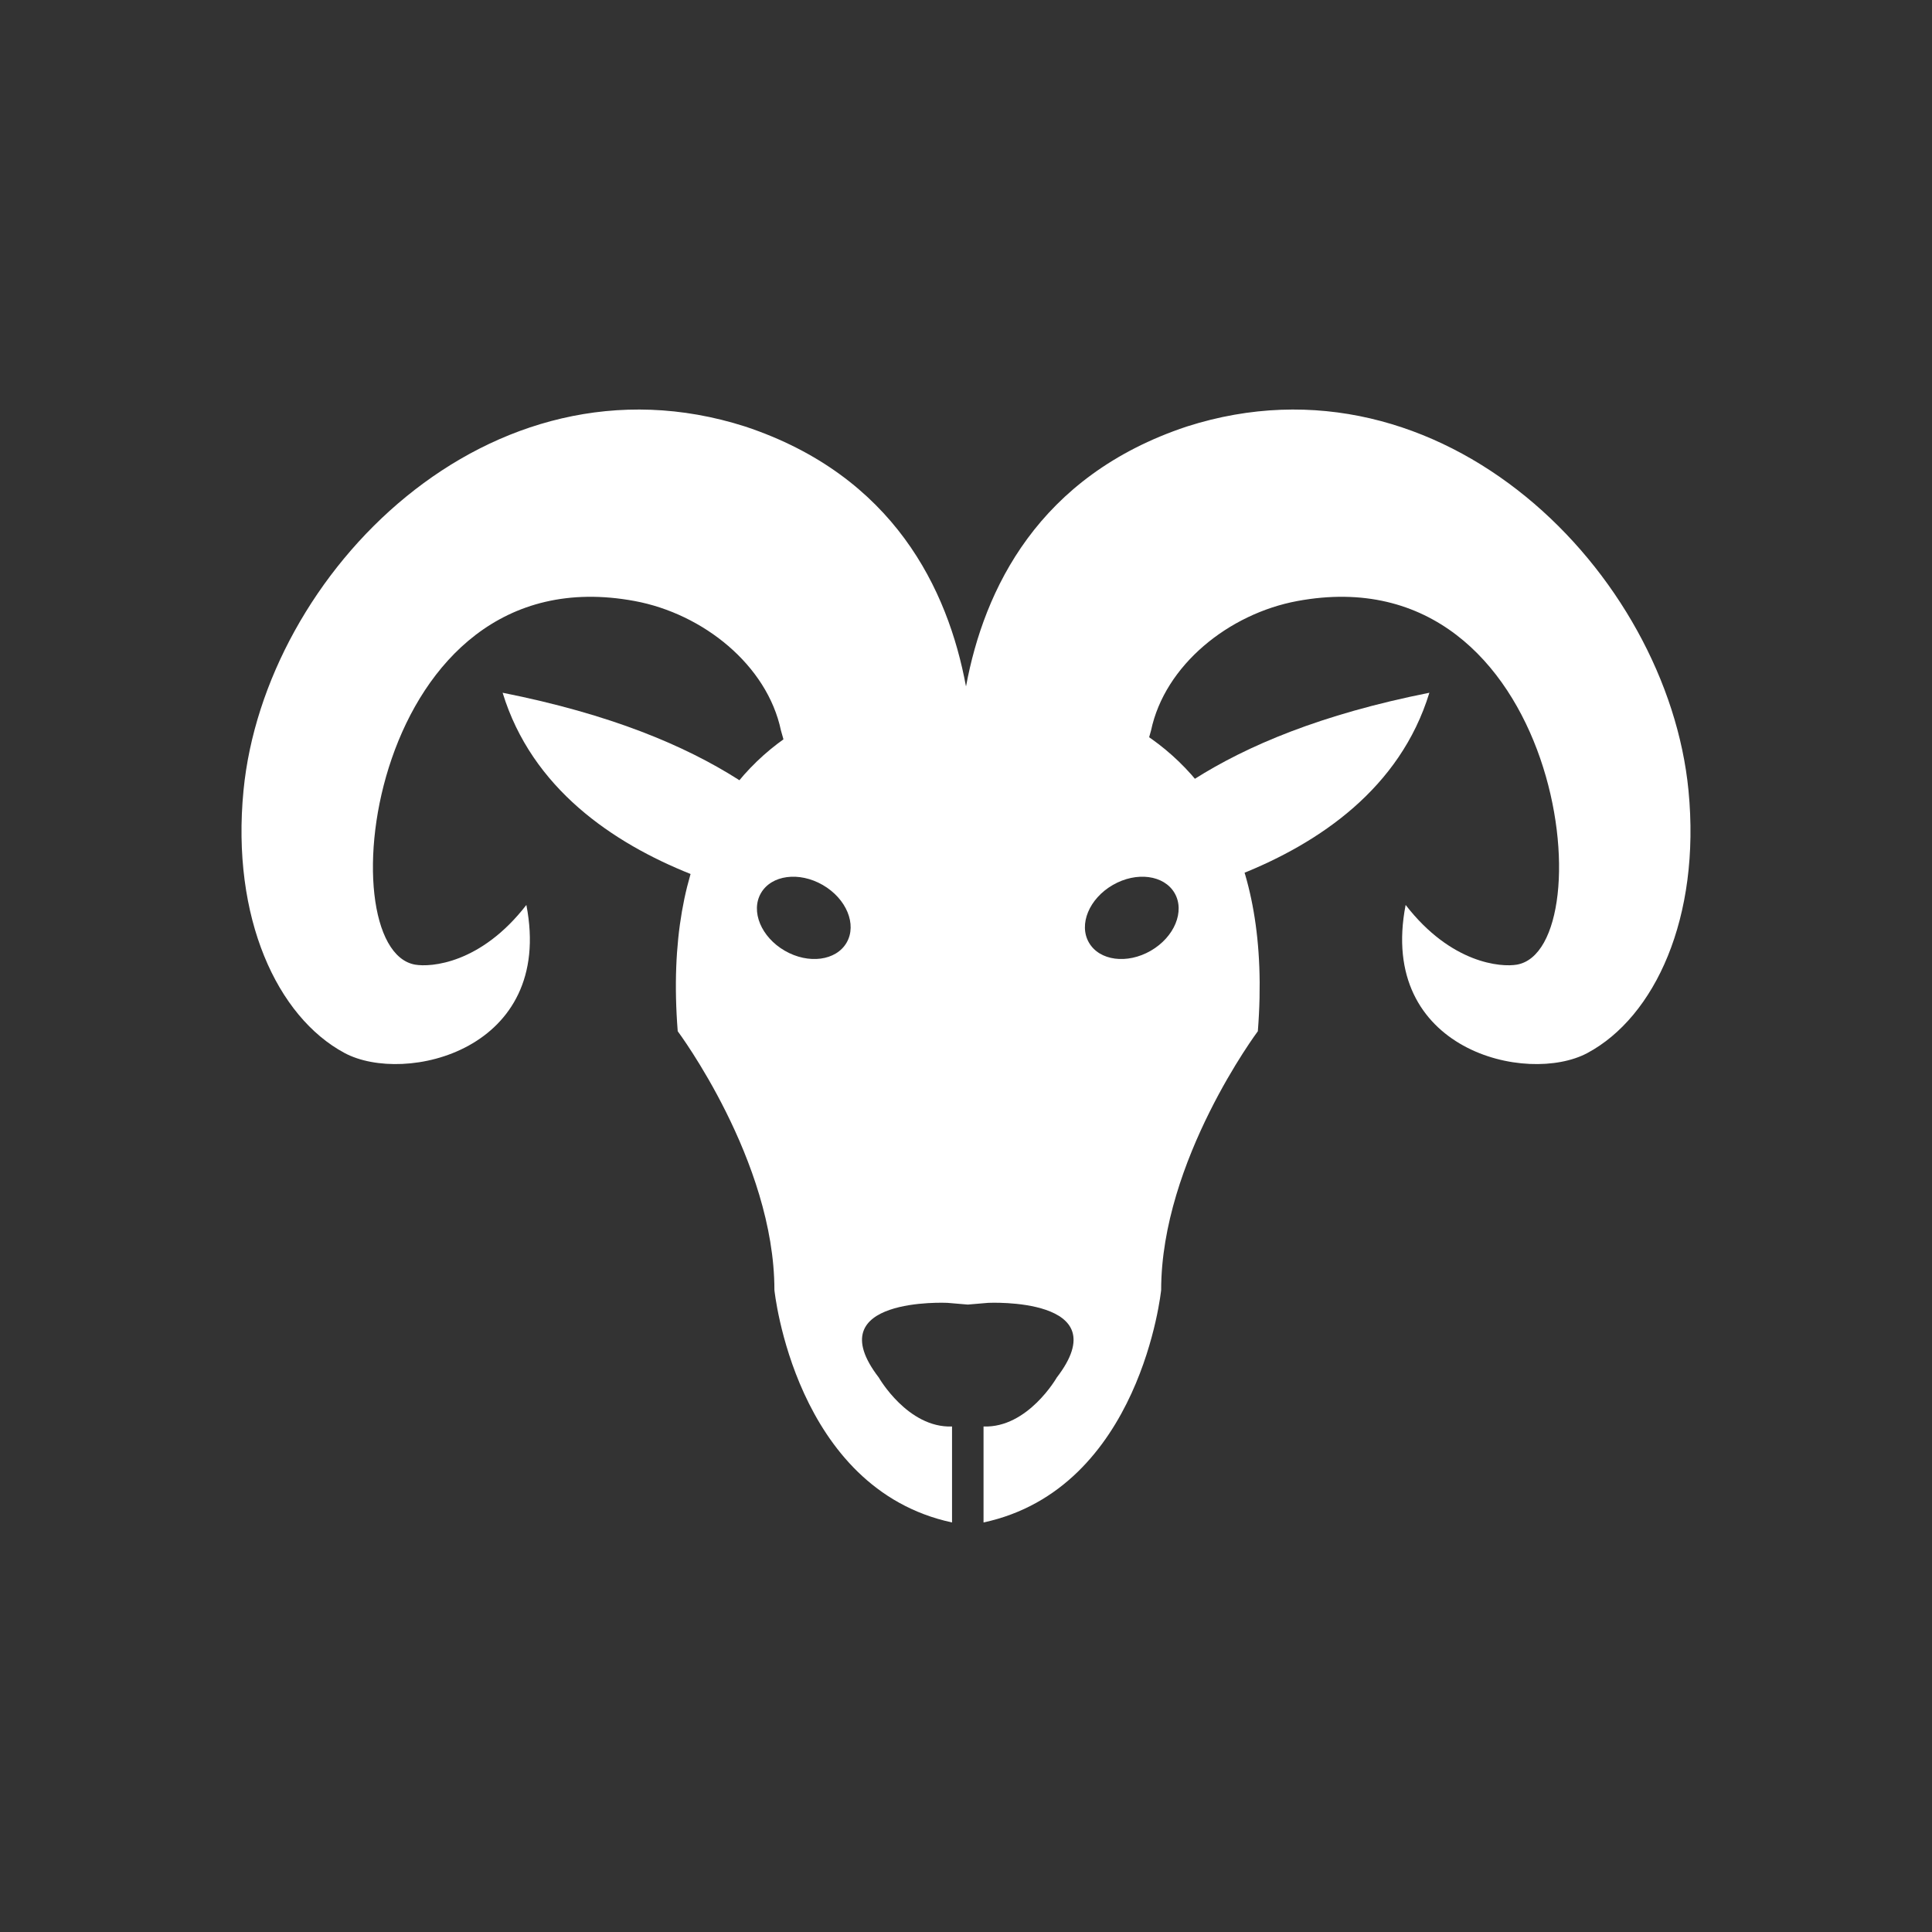 <?xml version="1.0" encoding="UTF-8"?>
<!DOCTYPE svg PUBLIC "-//W3C//DTD SVG 1.1//EN" "http://www.w3.org/Graphics/SVG/1.1/DTD/svg11.dtd">
<!-- Creator: CorelDRAW -->
<svg xmlns="http://www.w3.org/2000/svg" xml:space="preserve" width="2048px" height="2048px" style="shape-rendering:geometricPrecision; text-rendering:geometricPrecision; image-rendering:optimizeQuality; fill-rule:evenodd; clip-rule:evenodd"
viewBox="0 0 2048 2048"
 xmlns:xlink="http://www.w3.org/1999/xlink">
 <rect x="0" y="0" width="2048" height="2048" fill="#333333" stroke="none"/>
 <defs>
  <style type="text/css">
   <![CDATA[
    .fil1 {fill:none}
    .fil0 {fill:white}
   ]]>
  </style>
 </defs>
 <g id="Layer_x0020_1">
  <g id="_276986416">
   <path id="_276986824" class="fil0" d="M1042.59 1613.87c166.963,-35.888 188.286,-246.422 188.286,-246.422 0,-137.147 102.493,-274.294 102.493,-274.294 30.481,-387.477 -307.475,-365.723 -307.475,-365.723 0,0 -337.957,-21.755 -307.477,365.723 0,0 102.493,137.146 102.493,274.294 0,0 21.323,210.535 188.289,246.422l0 -101.723c-46.981,1.728 -77.617,-51.868 -77.617,-51.868 -66.008,-85.812 72.607,-79.212 72.607,-79.212l21.706 1.834 21.704 -1.834c0,0 138.618,-6.6 72.609,79.212 0,0 -30.638,53.596 -77.617,51.868l0 101.723zm-170.42 -675.748c-25.083,-14.48 -54.424,-10.616 -65.538,8.634 -11.114,19.248 0.21,46.591 25.293,61.074 25.083,14.482 54.424,10.615 65.537,-8.634 11.113,-19.248 -0.211,-46.591 -25.292,-61.074zm307.445 0c25.083,-14.48 54.424,-10.616 65.537,8.634 11.113,19.248 -0.21,46.591 -25.292,61.074 -25.083,14.482 -54.424,10.615 -65.537,-8.634 -11.114,-19.248 0.209,-46.591 25.292,-61.074z"/>
   <g>
    <path id="_276985960" class="fil0" d="M1024.07 727.349c19.034,-102.508 76.469,-222.903 234,-275.212 271.279,-86.809 509.56,156.227 531.812,385.864 13.068,134.871 -35.714,239.946 -107.149,278.229 -63.761,34.168 -222.669,-2.733 -192.705,-156.951 48.282,62.407 101.365,66.183 117.946,63.275 94.63,-16.592 48.899,-437.683 -232.746,-385.444 -72.691,13.483 -140.51,67.995 -155.087,137.293l-11.868 41.931 -184.272 -58.003 0.069 -30.983z"/>
    <path id="_276985864" class="fil0" d="M1315.65 926.592c82.484,-32.929 168.514,-90.741 199.544,-192.252 -114.904,22.861 -193.18,56.062 -249.48,91.773 -56.298,35.709 49.936,100.479 49.936,100.479z"/>
   </g>
   <g>
    <path id="_276986008" class="fil0" d="M1023.93 727.349c-19.034,-102.508 -76.469,-222.903 -234,-275.212 -271.279,-86.809 -509.56,156.227 -531.812,385.864 -13.068,134.871 35.714,239.946 107.149,278.229 63.761,34.168 222.669,-2.733 192.705,-156.951 -48.282,62.407 -101.365,66.183 -117.946,63.275 -94.63,-16.592 -48.899,-437.683 232.746,-385.444 72.691,13.483 140.51,67.995 155.087,137.293l11.868 41.931 184.272 -58.003 -0.069 -30.983z"/>
    <path id="_276986296" class="fil0" d="M732.349 926.592c-82.484,-32.929 -168.514,-90.741 -199.544,-192.252 114.904,22.861 193.18,56.062 249.48,91.773 56.298,35.709 -49.936,100.479 -49.936,100.479z"/>
   </g>
  </g>
 </g>
 <rect class="fil1" width="2048" height="2048"/>
</svg>
